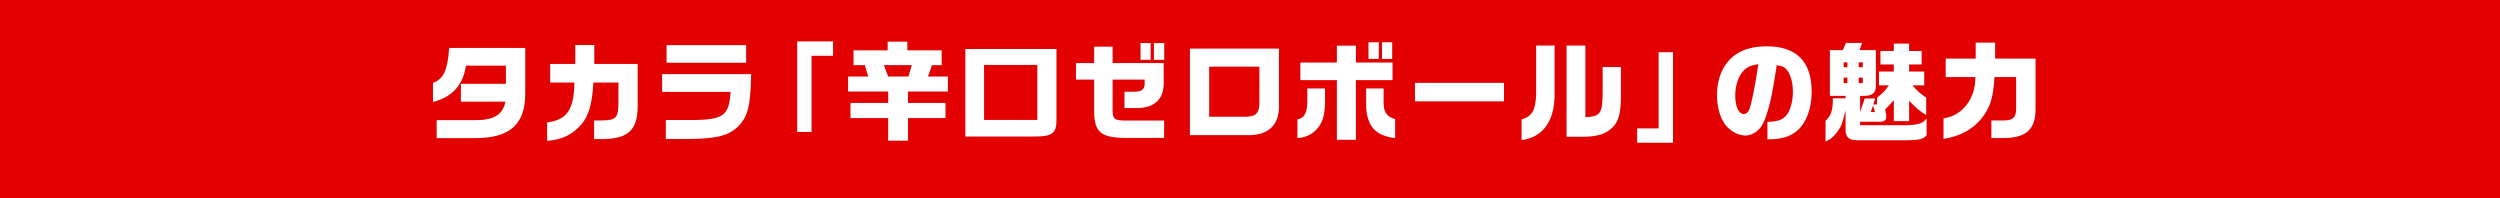 <svg id="design" xmlns="http://www.w3.org/2000/svg" viewBox="0 0 1136 90"><rect width="1136" height="90" fill="#e30000"/><path d="M238.674 21.787v20.004c.198 14.67-6.766 20.992-23.066 20.992h-17.189v-8.199h17.436c8.446.099 12.644-2.47 13.83-8.397h-20.251v-8.1h20.449v-8.25h-18.177c-1.235 8.793-6.224 14.276-14.966 16.499v-8.694c4.742-1.63 6.668-5.73 7.36-15.855h34.574zm9.944 33.834c9.039-1.136 12.2-5.78 12.398-18.127H250v-8.446h11.41v-8.595h8.643v8.595h19.708v18.72c.099 10.964-4 15.114-15.114 15.41h-4.693v-8.446h3.557c6.569-.1 7.507-1.185 7.507-8.496v-8.742h-11.36c-.593 9.68-2.124 15.114-5.433 18.967-4.001 4.692-8.792 7.014-15.608 7.557V55.62zm92.695-21.93c-.247 14.57-1.481 19.41-6.075 23.956-4.643 4.198-9.83 5.433-23.313 5.53h-9.385v-8.642h8.2c17.978.197 20.448-1.285 21.238-12.793H300.86v-8.05h40.452zm-2.272-13.188v8.001h-36.155v-8.001h36.155zm23.204-1.679h16.299v6.52h-9.78v34.624h-6.52V18.824zm32.268 15.953l-1.532-5.185h-5.136v-6.718h15.509v-3.952h8.94v3.952h15.608v6.718h-4.396l-1.827 5.185h9.039v6.817H412.59v5.185h17.04v6.866h-17.04V63.92h-8.989V53.646h-17.14v-6.867h17.14v-5.185h-18.226v-6.817h9.138zm9.088 0h9.187l1.531-5.185h-12.694l1.976 5.185zm35.059-12.496h41.391v31.76c.148 6.47-1.778 8.002-9.879 8.002H438.66V22.281zm8.496 7.211v24.993h24.202V29.492h-24.202zm50.016-.84v-7.458h8.396v7.458h23.215v9.188c0 7.408-4.495 11.41-12.546 11.262h-5.285v-7.41h4.347c3.556-.05 4.84-1.037 4.84-3.852v-1.68h-14.57v13.386c-.05 4.692.74 5.285 6.618 5.235h16.793v7.904h-16.447c-12.15.05-15.263-2.371-15.361-12.003V36.16h-8.249v-7.508h8.249zm25.684-9.088v7.607h-4.594v-7.606h4.594zm1.482 0h4.692v7.607h-4.692v-7.606zm56.822 2.52v25.93c.246 8.793-4.99 13.682-14.424 13.386h-26.03V22.084h40.453zm-15.362 30.969c4.988 0 6.57-1.68 6.47-6.965V30.283h-22.82v22.77h16.35zm36.295-12.842v5.977c0 4.988-.84 8.544-2.52 10.964-2.47 3.507-5.828 5.384-10.026 5.582v-8.496c3.013-.494 4.395-2.815 4.495-7.656v-6.371h8.05zM590.88 28.406h16.596V20.75h8.643v7.656h16.646v8.001H616.12v27.117h-8.644V36.406h-16.595v-8zm37.834 11.805v6.568c0 4.1 1.531 6.323 5.236 7.36v8.595c-9.039-.939-13.139-5.73-13.188-15.312v-7.21h7.952zm-6.865-20.992h4.692v7.556h-4.692V19.22zm10.767 0v7.556h-4.642V19.22h4.642zm50.797 18.424v8.396h-40.452v-8.396h40.452zm23.001-16.942v21.486c.198 12.546-5.137 20.202-15.015 21.485v-9.385c4.791-1.431 6.323-4.1 6.619-11.31V20.7h8.396zm5.434 0h8.545V53.25c6.865-.346 7.754-1.58 7.853-11.212V30.481h8.298v12.743c0 8.298-.987 12.003-4.001 14.867-3.161 2.914-6.767 4-13.237 4.05h-7.458V20.7zm48.36 44.156h-16.299v-6.52h9.78V23.714h6.519v41.144zm42.916-9.483c4.741-.147 6.915-.889 8.693-3.111 1.779-2.124 2.865-6.224 2.865-10.67 0-3.852-.84-7.113-2.371-9.384-1.038-1.531-2.272-2.223-4.939-2.617-1.927 12.299-2.568 15.656-4.15 20.991-1.333 4.495-2.617 7.014-4.445 8.644-1.63 1.482-3.704 2.37-5.63 2.37-3.21 0-6.915-2.025-9.187-4.939-2.322-3.062-3.754-8.1-3.754-13.385 0-4.84 1.136-9.434 3.309-12.941 3.754-6.223 10.175-9.285 19.362-9.285 13.484 0 20.35 6.964 20.35 20.645 0 7.804-2.519 14.374-6.817 17.88-3.21 2.618-7.112 3.754-12.842 3.754h-.444v-7.952zm-11.015-23.066c-2.272 2.47-3.605 6.618-3.605 11.163 0 4.94 1.58 8.347 3.901 8.347 1.186 0 2.124-.94 2.717-2.716 1.037-3.26 2.815-12.3 3.853-19.956-3.458.543-5.137 1.286-6.866 3.162zm37.416 22.572c2.519-2.272 3.409-4.89 3.31-10.224h5.778V43.57h-7.112V22.775h5.878l1.432-3.26h7.31l-1.136 3.26h7.41v16.399c.048 2.914-1.68 4.395-5.138 4.395h-2.025v7.36l2.075-6.174h4.74l-.79 2.716h1.68v-3.062c2.816-2.37 3.754-3.26 5.384-5.63h-4.495v-6.273h6.718v-3.211h-6.075V23.17h6.075v-3.358h6.964v3.358h5.68v6.125h-5.68v3.21h6.866v6.273h-5.384c2.42 2.717 3.606 3.754 6.273 5.581v7.904c-3.111-1.927-3.902-2.57-7.755-6.47v9.235h-6.964v-9.532c-1.877 2.123-2.174 2.469-3.951 4.297l.493 2.174V53.3c.05 1.185-.938 2.024-2.469 2.024h-9.385v1.581h21.091c5.334-.147 7.507-.89 9.137-3.061v7.605c-1.58 1.779-3.161 2.174-8.495 2.273H843.7c-3.36 0-4.89-1.284-5.088-4.347V50.14c-1.58 6.322-1.778 6.865-3.26 9.088-1.975 2.765-3.26 3.902-5.828 5.088V54.88zm9.928-24.35v-2.223h-1.68v2.222h1.68zm0 7.211v-2.47h-1.68v2.47h1.68zm7.014-9.434h-1.877v2.222h1.877v-2.222zm0 9.434v-2.47h-1.877v2.47h1.877zm5.532 13.188l-.89-2.964-1.037 2.964H852zm32.125-15.905v-8.396h13.632v-7.26h8.842v7.26h18.374v23.065c-.05 8.99-4.248 12.893-14.077 13.041h-6.027v-8.002h5.631c4.1 0 5.532-1.285 5.63-5.039V35.024h-9.828c-.642 9.928-1.926 13.83-6.174 19.165-4.198 4.889-9.533 7.705-16.991 8.94v-9.336c8.643-1.234 14.571-8.988 14.472-18.769h-13.484z" fill="#fff"/></svg>